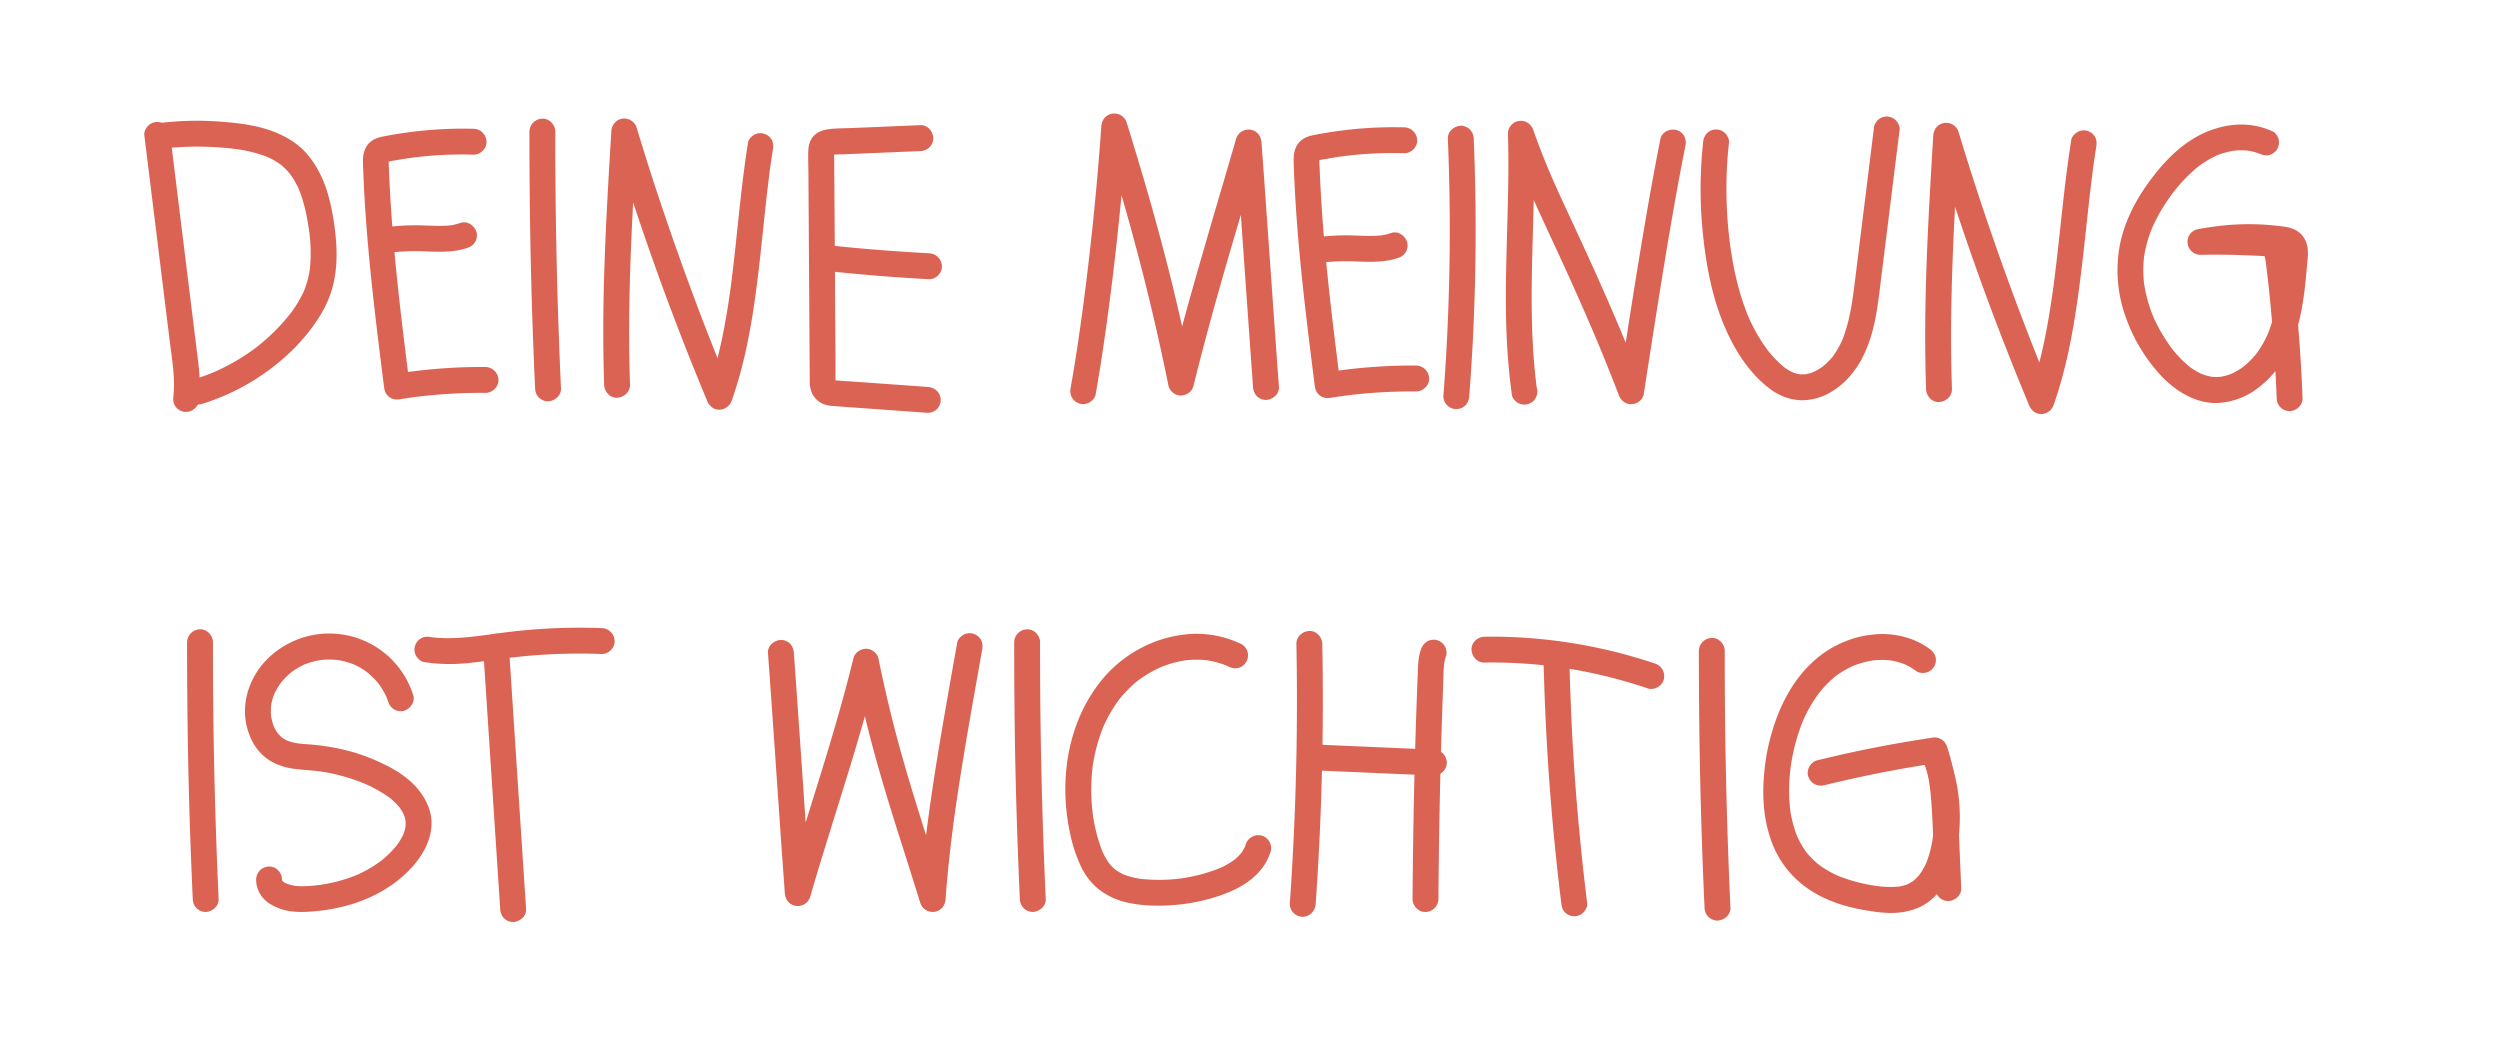 <svg xmlns="http://www.w3.org/2000/svg" viewBox="0 0 1738 738"><defs><style>.cls-1{fill:#db6354;}</style></defs><title>Schriften</title><g id="Elternverein"><g id="Ebene_2" data-name="Ebene 2"><g id="Ebene_3" data-name="Ebene 3"><path class="cls-1" d="M1006.54,96.41q1.47,34.88,1.32,69.78t-1.92,69.9q-1,19.68-2.51,39.32a9,9,0,0,0,15.36,6.36,10,10,0,0,0,2.64-6.36q2.69-34.92,3.75-69.92t.5-69.86q-.32-19.62-1.14-39.22a9.46,9.46,0,0,0-2.64-6.36,9.15,9.15,0,0,0-6.36-2.64c-4.71.22-9.22,4-9,9Z"/><path class="cls-1" d="M1068.38,269.9c0-.33-.09-.66-.13-1l.32,2.4c-3.08-23-3.87-46.26-3.74-69.47s1.16-46.44,1.58-69.67c.23-13.08.27-26.17-.14-39.24l-17.68,2.39c6.47,18.31,14.11,36.16,22.23,53.8,8.36,18.17,16.88,36.27,25,54.54q7,15.71,13.72,31.55l-.9-2.15q8.65,20.53,16.64,41.33a9.92,9.92,0,0,0,3.23,4.68A8.56,8.56,0,0,0,1134,281a10.58,10.58,0,0,0,4.54-1.23,8.91,8.91,0,0,0,4.14-5.38c3.47-22.39,6.92-44.79,10.5-67.16,3.7-23.18,7.51-46.35,11.64-69.45,2.18-12.15,4.44-24.28,6.86-36.39a9.61,9.61,0,0,0-.91-6.93,9.15,9.15,0,0,0-5.38-4.14c-4.47-1-10.08,1.35-11.07,6.29-4.41,22.09-8.33,44.28-12.07,66.5-3.9,23.18-7.58,46.4-11.21,69.64q-2.86,18.42-5.72,36.86h17.36c-8.12-21.2-16.83-42.17-25.94-63-8.75-20-17.91-39.76-27.1-59.53-4.65-10-9.26-20.08-13.57-30.27L1077,119q-5.93-14.07-11-28.47c-1.5-4.26-5.24-7.06-9.87-6.44a8.93,8.93,0,0,0-7.8,8.84c.73,23.42,0,46.86-.65,70.28s-1.27,46.77-.28,70.14q.87,20.76,3.69,41.34c.28,2.06,2.43,4.38,4.13,5.38a9.24,9.24,0,0,0,6.94.9,9.08,9.08,0,0,0,5.38-4.13l.9-2.15a9.05,9.05,0,0,0,0-4.79Z"/></g></g></g><g id="Ganztagesklassen"><g id="Ebene_12" data-name="Ebene 12"><path class="cls-1" d="M1341.39,451.11c-11.07-8.25-25.8-11.51-39.42-9.94a75.51,75.51,0,0,0-11.37,2.06,79.49,79.49,0,0,0-10.87,4,70.67,70.67,0,0,0-18,11.61c-11.08,9.63-19.15,22.3-24.82,35.74a146,146,0,0,0-10.49,43.54c-1.33,14.4-.54,29.49,3.93,43.32a67.65,67.65,0,0,0,26.82,36.51c11.5,8,25.42,12.44,39.13,14.76,7.78,1.32,15.92,2.55,23.83,1.71a46.62,46.62,0,0,0,14.45-3.79,36.17,36.17,0,0,0,9.36-6.38c5.7-5.19,9.45-12,12.36-19a78.1,78.1,0,0,0,4.92-19.33,125.38,125.38,0,0,0-3.23-50.88,109.5,109.5,0,0,0-3.67-10.88,9.82,9.82,0,0,0-4.13-5.38,9,9,0,0,0-12.32,3.23c-1.06,2-1.78,4.72-.91,6.93a113.88,113.88,0,0,1,6.9,26.62l-.32-2.39a116.87,116.87,0,0,1,0,30.36l.32-2.39a77.71,77.71,0,0,1-5.08,19.67l.91-2.15a47.21,47.21,0,0,1-6,10.39l1.41-1.82a34.22,34.22,0,0,1-5.67,5.74l1.82-1.41a29.21,29.21,0,0,1-6.4,3.76l2.15-.9a34.49,34.49,0,0,1-8.25,2.17l2.39-.32a67.6,67.6,0,0,1-17.57-.51l2.4.33a113.59,113.59,0,0,1-28.69-7.42l2.15.91a72.27,72.27,0,0,1-15.84-9.1l1.82,1.41a59,59,0,0,1-10.33-10.31l1.41,1.82a60.94,60.94,0,0,1-7.56-13.06l.91,2.15a80.7,80.7,0,0,1-5.45-20.55l.32,2.39a123.25,123.25,0,0,1,.34-32.22l-.33,2.4a134.86,134.86,0,0,1,9-34.09l-.91,2.15a98.11,98.11,0,0,1,12.56-21.8l-1.41,1.82a76.27,76.27,0,0,1,13.28-13.41l-1.82,1.41a65.45,65.45,0,0,1,14.14-8.21l-2.15.91A63.43,63.43,0,0,1,1303.1,459l-2.39.32a56,56,0,0,1,14.74-.07l-2.39-.32a48.52,48.52,0,0,1,12,3.24l-2.15-.91a45.32,45.32,0,0,1,9.39,5.38c1.75,1.3,4.93,1.46,6.93.91a9.19,9.19,0,0,0,5.38-4.14,9,9,0,0,0,.91-6.93,10.42,10.42,0,0,0-4.14-5.38Z"/><path class="cls-1" d="M1268.14,545.92q30.54-7.5,61.57-12.78,8.79-1.5,17.62-2.8l-11.07-6.29a123.3,123.3,0,0,1,5.53,24.21l-.32-2.39c1.18,8.92,1.68,17.91,2.08,26.9q.63,14.18,1.21,28.37l.69,16.29a9.46,9.46,0,0,0,2.64,6.37,9.14,9.14,0,0,0,6.36,2.63c4.71-.21,9.22-4,9-9q-.84-19.74-1.67-39.5c-.55-12.91-1.2-25.8-3.23-38.57a116.71,116.71,0,0,0-4.94-20.09,9.39,9.39,0,0,0-4.13-5.38l-2.15-.91a9.05,9.05,0,0,0-4.79,0q-31.08,4.62-61.78,11.49-8.73,2-17.4,4.1c-4.58,1.12-7.76,6.53-6.29,11.07a9.18,9.18,0,0,0,11.07,6.28Z"/></g></g><g id="Kids_corner" data-name="Kids corner"><g id="Ebene_16" data-name="Ebene 16"><path class="cls-1" d="M138,279.75a93.47,93.47,0,0,0,.63-19.64c-.45-6-1.26-11.9-2-17.84l-4.46-36.12q-4.44-35.88-8.86-71.75l-5-40.58c-.31-2.48-.8-4.53-2.64-6.37a9,9,0,0,0-12.72,0c-1.5,1.64-2.93,4.06-2.64,6.37q4.43,35.88,8.86,71.75t8.83,71.5c1.62,13.12,4.07,26.58,2.39,39.81l.32-2.4-.06.49c-.34,2.51-.43,4.65.9,6.93a9,9,0,0,0,12.32,3.23c1.81-1.17,3.83-3.13,4.13-5.38Z"/><path class="cls-1" d="M112.48,103.34a216.55,216.55,0,0,1,53.12.48l-2.39-.32a94,94,0,0,1,23.64,6l-2.15-.9a52.61,52.61,0,0,1,11.43,6.58l-1.82-1.41a46.3,46.3,0,0,1,8,8l-1.41-1.82a58.55,58.55,0,0,1,7.46,13l-.91-2.15c4.12,9.81,6.17,20.36,7.6,30.86l-.32-2.4a112.14,112.14,0,0,1,.57,29l.32-2.4a68,68,0,0,1-4.64,17.34l.9-2.15a84.12,84.12,0,0,1-11,18.27l1.4-1.82a139.14,139.14,0,0,1-24.63,24.41l1.82-1.4a146.78,146.78,0,0,1-32.13,18.81l2.15-.91q-6.81,2.87-13.88,5.05a9.39,9.39,0,0,0-5.38,4.13,9.19,9.19,0,0,0-.91,6.94c1.47,4.53,6.25,7.76,11.07,6.28a155.79,155.79,0,0,0,54.14-29.51,137.75,137.75,0,0,0,20.35-20.9c7-9,12.93-18.79,16.07-29.88s3.57-22.94,2.54-34.38A162.61,162.61,0,0,0,228,135c-2.94-10-7.41-19.47-14.17-27.49-6.95-8.25-16.57-13.68-26.69-17.11s-21-4.77-31.69-5.67A216.15,216.15,0,0,0,121,84.54q-4.26.31-8.51.8c-2.46.28-4.55.82-6.37,2.64a9,9,0,0,0,0,12.72c1.65,1.51,4,2.9,6.37,2.64Z"/><path class="cls-1" d="M1181.05,452.5q0,34.92.54,69.84.59,34.67,1.81,69.3.7,19.7,1.6,39.36a9.44,9.44,0,0,0,2.64,6.36A9.15,9.15,0,0,0,1194,640c4.69-.21,9.23-4,9-9q-1.59-34.86-2.55-69.76-.95-34.65-1.25-69.32-.18-19.71-.15-39.42c0-4.71-4.14-9.22-9-9a9.16,9.16,0,0,0-9,9Z"/><path class="cls-1" d="M705.05,446.5q0,34.92.54,69.84.58,34.67,1.81,69.3.71,19.7,1.6,39.36a9.44,9.44,0,0,0,2.64,6.36A9.15,9.15,0,0,0,718,634c4.69-.21,9.23-4,9-9q-1.59-34.86-2.55-69.76-.94-34.65-1.25-69.32-.18-19.71-.15-39.42c0-4.71-4.14-9.22-9-9a9.16,9.16,0,0,0-9,9Z"/><path class="cls-1" d="M130.05,446.5q0,34.92.54,69.84.58,34.67,1.81,69.3.71,19.7,1.6,39.36a9.44,9.44,0,0,0,2.64,6.36A9.15,9.15,0,0,0,143,634c4.69-.21,9.23-4,9-9q-1.59-34.86-2.55-69.76-.94-34.65-1.25-69.32-.18-19.71-.15-39.42c0-4.71-4.14-9.22-9-9a9.16,9.16,0,0,0-9,9Z"/><path class="cls-1" d="M368.05,91.5q0,34.92.54,69.84.59,34.66,1.81,69.3.71,19.7,1.6,39.36a9.44,9.44,0,0,0,2.64,6.36A9.15,9.15,0,0,0,381,279c4.69-.21,9.23-4,9-9q-1.59-34.86-2.55-69.76-.94-34.65-1.25-69.32-.18-19.71-.15-39.42c0-4.71-4.14-9.22-9-9a9.16,9.16,0,0,0-9,9Z"/></g></g><g id="Klassenrat"><g id="Ebene_18" data-name="Ebene 18"><path class="cls-1" d="M287.21,483.05a61.19,61.19,0,0,0-77.94-39.4A61.47,61.47,0,0,0,188,456.14,54,54,0,0,0,174.88,474a48.68,48.68,0,0,0-4.56,21.47,45.59,45.59,0,0,0,5.5,20.66,34.35,34.35,0,0,0,15.12,14.48,45.46,45.46,0,0,0,12.95,3.78c4.49.62,9,.93,13.5,1.32q3,.26,6.06.66l-2.4-.32a129.57,129.57,0,0,1,32.74,8.9l-2.15-.9a91.44,91.44,0,0,1,20.07,11.16l-1.82-1.41a48.62,48.62,0,0,1,8.6,8.42l-1.4-1.82a32.68,32.68,0,0,1,4.07,6.85l-.9-2.15a27,27,0,0,1,1.84,6.6l-.32-2.4a26.67,26.67,0,0,1,0,6.68l.32-2.39a31.55,31.55,0,0,1-2.2,7.74l.91-2.15a45.36,45.36,0,0,1-5.73,9.52l1.41-1.82a71.33,71.33,0,0,1-12.71,12.45l1.82-1.4A87.81,87.81,0,0,1,246.35,609l2.15-.91a108.1,108.1,0,0,1-27,7.23l2.39-.33c-6.52.87-13.4,1.57-20,.71l2.4.32a32.68,32.68,0,0,1-8.08-2.14l2.15.91a20.1,20.1,0,0,1-4.41-2.53l1.82,1.41a14.37,14.37,0,0,1-2.19-2.15L197,613.3A11.08,11.08,0,0,1,195.6,611l.91,2.15a10.35,10.35,0,0,1-.67-2.39l.32,2.4a14.84,14.84,0,0,1-.1-1.76c.06-4.71-4.18-9.21-9-9a9.18,9.18,0,0,0-9,9,19.42,19.42,0,0,0,5.33,13.44c3,3.26,7,5.26,11.05,6.78,7.34,2.73,15.42,2.63,23.11,2,17.46-1.39,34.86-6.07,49.9-15.25a84.18,84.18,0,0,0,19.93-16.57c6.79-7.89,11.88-17.1,12.57-27.67.63-9.77-3.7-18.85-9.9-26.12-5.43-6.38-12.7-11.37-20.1-15.22A138.13,138.13,0,0,0,242.28,522a159.5,159.5,0,0,0-29.47-4.65c-2.18-.17-4.36-.36-6.53-.64l2.39.32a40.2,40.2,0,0,1-10-2.53l2.15.91a26.46,26.46,0,0,1-5.66-3.29l1.82,1.41a27,27,0,0,1-4.66-4.72l1.4,1.82a31.14,31.14,0,0,1-3.82-6.62l.91,2.15a36.87,36.87,0,0,1-2.47-9.12l.32,2.39a40.3,40.3,0,0,1,0-10.58l-.32,2.39a38.6,38.6,0,0,1,2.6-9.43l-.91,2.15a47.53,47.53,0,0,1,6.14-10.46l-1.41,1.82a51.76,51.76,0,0,1,8.9-8.85l-1.82,1.41a52,52,0,0,1,11-6.44l-2.15.91a53.75,53.75,0,0,1,13.57-3.7l-2.39.33a55.22,55.22,0,0,1,14.07,0l-2.39-.32a53.54,53.54,0,0,1,13.17,3.53l-2.15-.9A52.32,52.32,0,0,1,256,467.89l-1.82-1.41a54.5,54.5,0,0,1,9.8,9.81l-1.41-1.82a53.4,53.4,0,0,1,6.78,11.65l-.91-2.15q.79,1.9,1.44,3.87a9.44,9.44,0,0,0,4.13,5.37,9.19,9.19,0,0,0,6.94.91c4.45-1.44,7.85-6.28,6.28-11.07Z"/><path class="cls-1" d="M335.79,449.48l4.67,71.3,4.65,71.05L347.74,632a9.58,9.58,0,0,0,2.64,6.37,9.14,9.14,0,0,0,6.36,2.63c4.61-.2,9.33-4,9-9l-4.67-71.3-4.66-71-2.62-40.14a9.55,9.55,0,0,0-2.64-6.36,9.15,9.15,0,0,0-6.36-2.64c-4.62.21-9.33,4-9,9Z"/><path class="cls-1" d="M294.76,460.27a116.2,116.2,0,0,0,27.76.94c9.33-.75,18.58-2.2,27.85-3.45l-2.39.32a414.67,414.67,0,0,1,54.78-3.71q7.77,0,15.53.29c4.71.17,9.21-4.27,9-9a9.19,9.19,0,0,0-9-9,410.2,410.2,0,0,0-63.75,2.59c-6.55.78-13.07,1.73-19.61,2.61l2.39-.32c-12.66,1.7-25.5,3-38.25,1.34l2.39.32-1.92-.29c-2.47-.39-4.69-.4-6.93.91a9,9,0,0,0-3.23,12.31c1.19,1.85,3.11,3.78,5.38,4.14Z"/></g></g><g id="Schulversammlung"><path class="cls-1" d="M863.16,447.85a71.89,71.89,0,0,0-34.86-7.15,85.27,85.27,0,0,0-34.42,9.48,88.24,88.24,0,0,0-27.15,21.59,108.05,108.05,0,0,0-19.12,34.17c-8.41,24.09-8.92,50.94-3.19,75.68a102.05,102.05,0,0,0,6.66,19.85,45,45,0,0,0,12.25,16.34,49.34,49.34,0,0,0,19.28,9.42,95,95,0,0,0,21,2.37,132.39,132.39,0,0,0,43.79-6.76c12.4-4.16,24.49-10.55,31.8-21.8a37.82,37.82,0,0,0,4.16-9.07c1.42-4.49-1.67-10-6.29-11.07A9.19,9.19,0,0,0,866,587.18c-.26.83-.56,1.65-.89,2.45l.91-2.15A29.92,29.92,0,0,1,862.2,594l1.41-1.82a37.12,37.12,0,0,1-6.34,6.25l1.82-1.41a56.37,56.37,0,0,1-12.21,7l2.15-.91a116.6,116.6,0,0,1-29.67,7.8l2.39-.33a116.28,116.28,0,0,1-30.11.24l2.4.32a55.12,55.12,0,0,1-13.78-3.55l2.15.9a37,37,0,0,1-7.86-4.53l1.82,1.41a34.36,34.36,0,0,1-5.94-6l1.4,1.83a49.29,49.29,0,0,1-6.05-10.7l.9,2.15a112.92,112.92,0,0,1-7.14-28l.33,2.39a133.94,133.94,0,0,1-.06-35.61l-.32,2.39a117.47,117.47,0,0,1,7.86-29.3l-.9,2.15a96.81,96.81,0,0,1,12.34-21.4l-1.41,1.82a82.92,82.92,0,0,1,14.68-14.68l-1.82,1.41a82.09,82.09,0,0,1,17.88-10.5l-2.15.91a75.42,75.42,0,0,1,19.21-5.32l-2.39.32a67,67,0,0,1,17.55-.05l-2.39-.32A61.65,61.65,0,0,1,853.33,463l-2.15-.91c1,.41,1.94.85,2.9,1.31a9.6,9.6,0,0,0,6.93.9,9.18,9.18,0,0,0,5.38-4.13,9.07,9.07,0,0,0,.91-6.94,8.93,8.93,0,0,0-4.14-5.38Z"/><path class="cls-1" d="M901.26,447.65q.68,35.36.13,70.73-.55,35.11-2.33,70.2-1,19.9-2.4,39.79a9.05,9.05,0,0,0,2.63,6.36,9.19,9.19,0,0,0,6.37,2.64c5.16-.23,8.64-4,9-9q2.48-35.29,3.73-70.65,1.23-35.1,1.24-70.22,0-19.94-.37-39.85c-.09-4.71-4.08-9.22-9-9s-9.1,4-9,9Z"/><path class="cls-1" d="M916.32,535.66l62.61,2.71,17.89.77a9.06,9.06,0,0,0,9-9,9.19,9.19,0,0,0-9-9l-62.61-2.7-17.89-.78a9.07,9.07,0,0,0-9,9,9.18,9.18,0,0,0,9,9Z"/><path class="cls-1" d="M987.94,451.32c-2.07,5.4-2.12,11.45-2.34,17.17s-.44,11.28-.64,16.93q-.6,16.93-1.09,33.87-1,33.76-1.46,67.55-.28,19.08-.41,38.16c0,4.71,4.16,9.22,9,9a9.16,9.16,0,0,0,9-9q.22-32.41.87-64.84t1.75-64.78q.3-9,.63-17.93c.23-5.89.18-11.87.91-17.73l-.33,2.4a27.72,27.72,0,0,1,1.47-6c.79-2.06.16-5.11-.91-6.93a9,9,0,0,0-12.31-3.23,10.3,10.3,0,0,0-4.14,5.38Z"/><path class="cls-1" d="M976.26,88.54a282.28,282.28,0,0,0-48.17,2.85q-5.57.78-11.09,1.81c-4.63.85-9.43,1.54-13,4.89s-4.76,8.35-4.67,13.16c.08,3.92.26,7.84.42,11.75,1.34,31,4.3,61.9,7.85,92.72,2,17.38,4.18,34.75,6.37,52.11.37,2.94,1.12,5.19,3.54,7.07s4.9,2.08,7.85,1.61q4.84-.79,9.7-1.44l-2.39.32a366.9,366.9,0,0,1,51.85-3.26c4.71,0,9.21-4.17,9-9a9.17,9.17,0,0,0-9-9,381.58,381.58,0,0,0-64,5l11.4,8.68c-2.62-20.8-5.24-41.61-7.54-62.45s-4.29-41.86-5.63-62.86q-.56-8.76-1-17.54-.19-4.45-.36-8.91a48.61,48.61,0,0,1,0-7.82l-.32,2.4a9.47,9.47,0,0,1,.45-1.76l-.91,2.15a6.79,6.79,0,0,1,.69-1.24l-1.41,1.82a6.41,6.41,0,0,1,.76-.8l-1.82,1.4a8.19,8.19,0,0,1,1.3-.79l-2.15.91c3.06-1.28,6.69-1.6,9.94-2.18q5.41-.94,10.86-1.69l-2.39.33a269.94,269.94,0,0,1,43.84-2.26c4.71.14,9.21-4.24,9-9a9.19,9.19,0,0,0-9-9Z"/><path class="cls-1" d="M915.38,182.94l2.42-.35-2.39.32a164.07,164.07,0,0,1,28.2-1.1c9.47.37,19.27.63,28.36-2.5a9.57,9.57,0,0,0,5.38-4.13,9.24,9.24,0,0,0,.9-6.94c-1.42-4.4-6.3-7.92-11.07-6.28a43,43,0,0,1-7.92,1.86l2.4-.32c-7.9,1-15.85.28-23.78.12a162,162,0,0,0-27.29,2c-2.08.32-4.36,2.41-5.38,4.14a9.22,9.22,0,0,0-.9,6.93,9.08,9.08,0,0,0,4.13,5.38l2.15.91a9.05,9.05,0,0,0,4.79,0Z"/><path class="cls-1" d="M329.26,89.54a282.28,282.28,0,0,0-48.17,2.85q-5.56.78-11.09,1.81c-4.63.85-9.43,1.54-13,4.89s-4.76,8.35-4.67,13.16c.08,3.92.26,7.84.42,11.75,1.34,31,4.3,61.9,7.85,92.72,2,17.38,4.18,34.75,6.37,52.11.37,2.94,1.12,5.19,3.54,7.07s4.9,2.08,7.85,1.61q4.85-.79,9.7-1.44l-2.39.32a366.9,366.9,0,0,1,51.85-3.26c4.71,0,9.21-4.17,9-9a9.17,9.17,0,0,0-9-9,381.58,381.58,0,0,0-64,5l11.4,8.68c-2.62-20.8-5.24-41.61-7.54-62.45s-4.29-41.86-5.63-62.86q-.56-8.76-1-17.54-.19-4.45-.36-8.91a48.61,48.61,0,0,1,0-7.82l-.32,2.4a9.47,9.47,0,0,1,.45-1.76l-.91,2.15a6.79,6.79,0,0,1,.69-1.24l-1.41,1.82a6.41,6.41,0,0,1,.76-.8l-1.82,1.4a8.19,8.19,0,0,1,1.3-.79l-2.15.91c3.06-1.28,6.69-1.6,9.94-2.18q5.42-.94,10.86-1.69l-2.39.33a269.94,269.94,0,0,1,43.84-2.26c4.71.14,9.21-4.24,9-9a9.19,9.19,0,0,0-9-9Z"/><path class="cls-1" d="M268.38,175.94l2.42-.35-2.39.32a164.07,164.07,0,0,1,28.2-1.1c9.47.37,19.27.63,28.36-2.5a9.57,9.57,0,0,0,5.38-4.13,9.24,9.24,0,0,0,.9-6.94c-1.42-4.4-6.3-7.92-11.07-6.28a43,43,0,0,1-7.92,1.86l2.4-.32c-7.9,1-15.85.28-23.78.12a162,162,0,0,0-27.29,2c-2.08.32-4.36,2.41-5.38,4.14a9.22,9.22,0,0,0-.9,6.93,9.08,9.08,0,0,0,4.13,5.38l2.15.91a9.05,9.05,0,0,0,4.79,0Z"/><path class="cls-1" d="M665.44,446.81c-4,22.61-8.05,45.19-11.84,67.84-4,23.9-7.66,47.87-10.51,71.93-1.52,12.8-2.79,25.62-3.7,38.47l17.68-2.39c-6.69-21.56-13.67-43-20.34-64.59-6.26-20.21-12.13-40.54-17.21-61.08q-4.85-19.59-8.84-39.38a8.44,8.44,0,0,0-3.23-4.68A8.56,8.56,0,0,0,602,451c-3.89.17-7.71,2.66-8.68,6.61-5.27,21.41-11.27,42.62-17.63,63.73-6.18,20.49-12.68,40.89-19,61.34q-5.52,17.88-10.76,35.85l17.68,2.39q-2.39-32.48-4.59-65-2.26-33-4.55-65.91-1.26-18.07-2.58-36.14a9.63,9.63,0,0,0-2.64-6.37,9.09,9.09,0,0,0-6.36-2.63c-4.58.2-9.37,4-9,9q2.37,32.48,4.58,65,2.28,33,4.55,65.92,1.28,18.08,2.59,36.14c.33,4.51,3.17,8.22,7.8,8.84a9,9,0,0,0,9.88-6.45c6.09-21,12.64-41.95,19.16-62.87C588.85,540,595.2,519.5,601,498.86q5.13-18.15,9.66-36.47H593.32q6.87,33.72,16.1,66.87c5.68,20.28,12,40.37,18.39,60.44q6,18.85,11.9,37.75a9,9,0,0,0,9.87,6.44c4.61-.61,7.49-4.31,7.81-8.84,1.29-18.36,3.33-36.67,5.78-54.92l-.32,2.4c2.15-16,4.62-32,7.26-48,2.6-15.77,5.36-31.5,8.15-47.24q2.28-12.85,4.54-25.71a9.65,9.65,0,0,0-.91-6.93,9,9,0,0,0-12.31-3.23c-1.86,1.2-3.74,3.1-4.14,5.38Z"/><path class="cls-1" d="M761.68,274.39c4.23-24.18,7.69-48.51,10.76-72.87q4.65-37,8-74.07,1.78-19.77,3.19-39.57L766,90.28c7.11,22.9,14,45.89,20.34,69q9.33,33.87,17.19,68.11,4.68,20.44,8.84,41a8.44,8.44,0,0,0,3.23,4.68A8.56,8.56,0,0,0,821,275c3.89-.17,7.71-2.66,8.68-6.61,5.42-22,11.33-43.95,17.5-65.79C853.28,181,859.63,159.51,866,138q5.38-18.3,10.72-36.61L859,99q2.41,32.9,4.71,65.81,2.38,33.9,4.79,67.81,1.29,18.23,2.62,36.43a9.65,9.65,0,0,0,2.64,6.37,9.14,9.14,0,0,0,6.36,2.63c4.59-.2,9.37-4,9-9q-2.4-32.9-4.7-65.8-2.4-33.92-4.79-67.82Q878.33,117.22,877,99c-.33-4.5-3.17-8.22-7.8-8.84a9,9,0,0,0-9.88,6.45c-6.27,21.66-12.71,43.28-19,64.93s-12.51,43.15-18.35,64.84q-5,18.57-9.61,37.23h17.36q-7.29-35.82-16.09-71.29c-5.65-22.62-11.83-45.1-18.38-67.47q-5.79-19.72-11.9-39.36A9,9,0,0,0,773.44,79c-4.61.62-7.49,4.32-7.81,8.84q-1.71,24.36-4,48.67-2.42,25.55-5.45,51-1.71,14.43-3.64,28.82l.32-2.39c-2,14.67-4.11,29.32-6.52,43.93q-1,5.83-2,11.66a9.71,9.71,0,0,0,.91,6.93,9,9,0,0,0,12.31,3.23c1.86-1.2,3.74-3.1,4.14-5.38Z"/><path class="cls-1" d="M438,267.51c-.79-22.9-.75-45.82-.19-68.72s1.65-45.8,2.92-68.67q1.08-19.4,2.27-38.79l-17.68,2.4q11.07,36.67,23.59,72.9t26.44,71.81q7.83,20,16.09,39.8a10.37,10.37,0,0,0,3.23,4.68,8.58,8.58,0,0,0,5.45,1.93,9.41,9.41,0,0,0,8.68-6.61c6.94-19.79,11.42-40.35,14.66-61.05,3.37-21.55,5.54-43.27,7.84-65,1.25-11.85,2.55-23.7,4.13-35.5l-.32,2.39q1-7.58,2.21-15.11c.39-2.47.4-4.69-.91-6.93a9,9,0,0,0-12.31-3.23C522.24,95,520.31,97,520,99.23c-4.23,26.62-6.58,53.47-9.57,80.25-.82,7.36-1.7,14.72-2.69,22.07l.32-2.39c-2.65,19.65-6.1,39.25-11.53,58.35q-2.28,8-5.05,15.95h17.36q-14.73-35.29-28-71.15T455.56,130q-6.68-20.46-12.89-41.06a9,9,0,0,0-9.88-6.45c-4.57.62-7.53,4.32-7.8,8.84-1.37,22.87-2.75,45.75-3.79,68.64s-1.76,45.79-1.81,68.7q0,19.43.6,38.84c.17,4.7,4,9.23,9,9,4.74-.21,9.18-4,9-9Z"/><path class="cls-1" d="M1184,99a301.32,301.32,0,0,0-.69,57.61c2.45,28.15,7.68,56.82,21.16,82,6.63,12.38,15.54,24.21,27,32.44a37.82,37.82,0,0,0,20.7,7.2,39.25,39.25,0,0,0,20.12-5.37,52.44,52.44,0,0,0,15.19-13.1,65.44,65.44,0,0,0,6.24-9.16,91.29,91.29,0,0,0,5-11c5.3-13.9,6.92-28.91,8.74-43.56q5.88-47.33,11.75-94.65l1.42-11.4c.26-2.12-1.2-4.92-2.64-6.36a9.15,9.15,0,0,0-6.36-2.64,9.05,9.05,0,0,0-6.36,2.64l-1.41,1.82a8.85,8.85,0,0,0-1.23,4.54q-5.62,45.23-11.23,90.44c-1,8.18-2,16.37-3.08,24.54l.32-2.4c-1.59,11.78-3.65,23.63-8.25,34.66l.91-2.15a60.76,60.76,0,0,1-7.68,13.48l1.41-1.82a50.15,50.15,0,0,1-8.65,8.7l1.82-1.4a39.93,39.93,0,0,1-8.54,5.05l2.15-.9a31.13,31.13,0,0,1-7.81,2.16l2.39-.32a26.82,26.82,0,0,1-6.64,0l2.4.32a27.46,27.46,0,0,1-7-1.95l2.14.9a38.79,38.79,0,0,1-8-4.81l1.82,1.4a75.1,75.1,0,0,1-13-13.44l1.41,1.82a116.38,116.38,0,0,1-14.73-25.78l.9,2.15c-6.76-16.15-10.59-33.36-12.94-50.67l.32,2.4a296.61,296.61,0,0,1-2-63.45c.27-3.31.6-6.62.94-9.92.23-2.16-1.16-4.9-2.63-6.37a9,9,0,0,0-12.73,0A10.33,10.33,0,0,0,1184,99Z"/><path class="cls-1" d="M1357,270.51c-.79-22.9-.75-45.82-.19-68.72s1.65-45.8,2.92-68.67q1.08-19.4,2.27-38.79l-17.68,2.4q11.07,36.67,23.59,72.9t26.44,71.81q7.83,20,16.09,39.8a10.37,10.37,0,0,0,3.23,4.68,8.58,8.58,0,0,0,5.45,1.93,9.41,9.41,0,0,0,8.68-6.61c7.09-20.21,11.57-41.22,14.92-62.34,3.54-22.29,5.88-44.73,8.32-67.15,1.32-12.1,2.67-24.2,4.28-36.27l-.32,2.39q1.07-7.94,2.32-15.86c.39-2.47.4-4.69-.91-6.93a9,9,0,0,0-12.31-3.23c-1.85,1.19-3.78,3.11-4.14,5.38-4.26,26.74-6.72,53.72-9.79,80.61q-1.28,11.16-2.74,22.3l.32-2.4c-2.81,20.91-6.38,41.79-12.09,62.12q-2.34,8.38-5.22,16.6h17.36q-14.73-35.29-28-71.15T1374.56,133q-6.68-20.46-12.89-41.06a9,9,0,0,0-9.88-6.45c-4.57.62-7.53,4.32-7.8,8.84-1.37,22.87-2.75,45.75-3.79,68.64s-1.76,45.79-1.81,68.7q0,19.43.6,38.84c.17,4.7,4,9.23,9,9,4.74-.21,9.18-4,9-9Z"/><path class="cls-1" d="M1579.87,91.35a49.37,49.37,0,0,0-12.77-4,55.35,55.35,0,0,0-13.42-.6,66.38,66.38,0,0,0-25.49,7.71c-14.4,7.76-25.74,20.18-35.15,33.33-9.21,12.88-16.59,27.71-19.47,43.37a95.26,95.26,0,0,0,4.2,49.17,116.3,116.3,0,0,0,25.29,41.59c10.66,11,25.63,19.88,41.53,18a50.17,50.17,0,0,0,21.79-7.78,70.09,70.09,0,0,0,17.35-16.53c9.67-12.66,14.47-28.61,17-44.14,1.41-8.57,2.3-17.21,3-25.87.31-3.85,1-7.91.64-11.76a17.21,17.21,0,0,0-3.33-9.49,14.93,14.93,0,0,0-5.78-4.7,24,24,0,0,0-6.38-1.94q-4.08-.6-8.19-1-6.49-.64-13-.8a175.32,175.32,0,0,0-25.81,1.28c-4.88.61-9.75,1.33-14.58,2.28a9,9,0,0,0-5.38,4.13,9.25,9.25,0,0,0-1.06,5.74,9,9,0,0,0,8.83,7.81q11.61-.22,23.22.05,5.68.13,11.36.39c3.75.17,7.55.22,11.28.69l-2.39-.32a12.63,12.63,0,0,1,3.07.8l-2.15-.91a9.42,9.42,0,0,1,1.37.8l-1.82-1.41a7.93,7.93,0,0,1,1.31,1.28l-1.4-1.82a11.06,11.06,0,0,1,1.25,2.19l-.91-2.15a23.45,23.45,0,0,1,1.32,5.59l-.32-2.39c3.27,25,5.41,50.2,6.85,75.37q.62,10.76,1,21.51a9.43,9.43,0,0,0,2.63,6.36,9.15,9.15,0,0,0,6.37,2.64c4.72-.22,9.19-4,9-9q-1.23-32.38-4.32-64.67c-1-10.69-2.16-21.37-3.53-32a34.37,34.37,0,0,0-1.66-8.17,17.69,17.69,0,0,0-7.2-9.19c-5.16-3.17-12-2.8-17.8-3.09q-18.26-.88-36.55-.53l2.4,17.68c3.48-.69,7-1.26,10.51-1.74l-2.4.32a174.7,174.7,0,0,1,46.14-.05L1584,175a19.53,19.53,0,0,1,4.39,1.06l-2.15-.91a9.84,9.84,0,0,1,2.07,1.17l-1.82-1.41a8.08,8.08,0,0,1,1.19,1.22l-1.41-1.82a7.31,7.31,0,0,1,.75,1.3l-.9-2.15a10.42,10.42,0,0,1,.6,2.32l-.32-2.39a39.1,39.1,0,0,1-.2,7q-.29,3.82-.6,7.63c-.43,5-.93,10-1.59,15l.32-2.4c-1.5,11.14-3.84,22.22-8.2,32.62l.91-2.15a71.08,71.08,0,0,1-8.93,15.52l1.41-1.83a61,61,0,0,1-10.69,10.79l1.82-1.4a48.82,48.82,0,0,1-10.34,6.14l2.15-.91a38.57,38.57,0,0,1-9.52,2.68l2.39-.32a34,34,0,0,1-8.84.05l2.39.33a37.11,37.11,0,0,1-9.13-2.49l2.15.91a48.49,48.49,0,0,1-10.63-6.29l1.82,1.41a78.22,78.22,0,0,1-13.73-14.08l1.41,1.83a112.63,112.63,0,0,1-14.42-24.72l.91,2.15a97.83,97.83,0,0,1-6.81-24.6l.32,2.39a82.61,82.61,0,0,1-.09-21.31l-.32,2.39a88.26,88.26,0,0,1,6.22-22.3l-.91,2.15a124.81,124.81,0,0,1,16.1-27l-1.41,1.82a107.84,107.84,0,0,1,19-19.48l-1.82,1.41a69,69,0,0,1,14.93-8.85l-2.15.91a55.51,55.51,0,0,1,13.67-3.78l-2.39.32a48.3,48.3,0,0,1,12.31-.08l-2.39-.32a42.53,42.53,0,0,1,10.67,2.86l-2.15-.9.79.34c2.29,1,4.42,1.6,6.93.91a9.19,9.19,0,0,0,5.38-4.14,9.08,9.08,0,0,0,.91-6.93c-.68-2.09-2-4.45-4.14-5.38Z"/></g><g id="Termine"><g id="Ebene_27" data-name="Ebene 27"><path class="cls-1" d="M1073,455q.69,33.9,2.73,67.77t5.44,67.49q1.9,18.88,4.25,37.74c.31,2.47.8,4.53,2.64,6.36a9.15,9.15,0,0,0,6.36,2.64,9.05,9.05,0,0,0,6.36-2.64c1.5-1.63,2.93-4.05,2.64-6.36q-4.15-33.56-7-67.26t-4.25-67.63q-.81-19-1.2-38.11c-.1-4.7-4.07-9.22-9-9s-9.1,4-9,9Z"/><path class="cls-1" d="M1032,460.6a344.08,344.08,0,0,1,50.52,3l-2.4-.32a350.39,350.39,0,0,1,51.27,10.85q7.15,2.08,14.22,4.47c4.46,1.5,10-1.73,11.07-6.29a9.22,9.22,0,0,0-6.29-11.07,358.52,358.52,0,0,0-92.39-18q-13-.79-26-.59c-4.71.07-9.22,4.09-9,9s4,9.07,9,9Z"/><path class="cls-1" d="M639.83,87,608,88.35,592.06,89c-5,.21-10.14.14-15.13.71-4,.46-7.55,1.41-10.62,4.18s-4.22,6.82-4.38,10.81c-.2,5.21.05,10.47.08,15.68l.21,32q.19,31.86.4,63.72l.2,32,.1,16a23,23,0,0,0,1.45,8.93,14.72,14.72,0,0,0,9.07,8.2c2.63.94,5.56,1,8.33,1.23l7.68.55,15.87,1.14,31.74,2.28L645,287a9,9,0,0,0,9-9c-.23-5.17-4-8.64-9-9l-52.07-3.74c-4.77-.34-9.58-.51-14.32-1.07l2.39.32a13.62,13.62,0,0,1-3-.7l2.15.9a7.18,7.18,0,0,1-1.57-.9l1.82,1.41a8.11,8.11,0,0,1-.77-.78l1.41,1.82a7.75,7.75,0,0,1-.73-1.24l.91,2.15a9.15,9.15,0,0,1-.53-2.12l.32,2.39a69.78,69.78,0,0,1-.16-7.09l0-8.24-.1-16-.21-32.23q-.19-32.24-.41-64.48L580,121.16l-.06-9a70.81,70.81,0,0,1,.07-8.62l-.32,2.39a8.76,8.76,0,0,1,.37-1.51l-.9,2.15a6.75,6.75,0,0,1,.56-1l-1.4,1.82a5.34,5.34,0,0,1,1-.94l-1.82,1.41a7.67,7.67,0,0,1,1.19-.66l-2.15.91a11.28,11.28,0,0,1,2.43-.63l-2.39.32c3.79-.5,7.7-.43,11.52-.59l12.44-.53,25.13-1.07,14.18-.6a9.46,9.46,0,0,0,6.36-2.64A9.15,9.15,0,0,0,648.83,96c-.21-4.71-4-9.21-9-9Z"/><path class="cls-1" d="M645.83,176.07q-27.2-1.45-54.31-4-7.65-.72-15.27-1.55c-2.15-.23-4.9,1.17-6.37,2.64a9,9,0,0,0,0,12.73,10.35,10.35,0,0,0,6.37,2.63q27.07,2.91,54.25,4.68,7.66.5,15.33.91c4.71.25,9.21-4.32,9-9a9.21,9.21,0,0,0-9-9Z"/></g></g></svg>